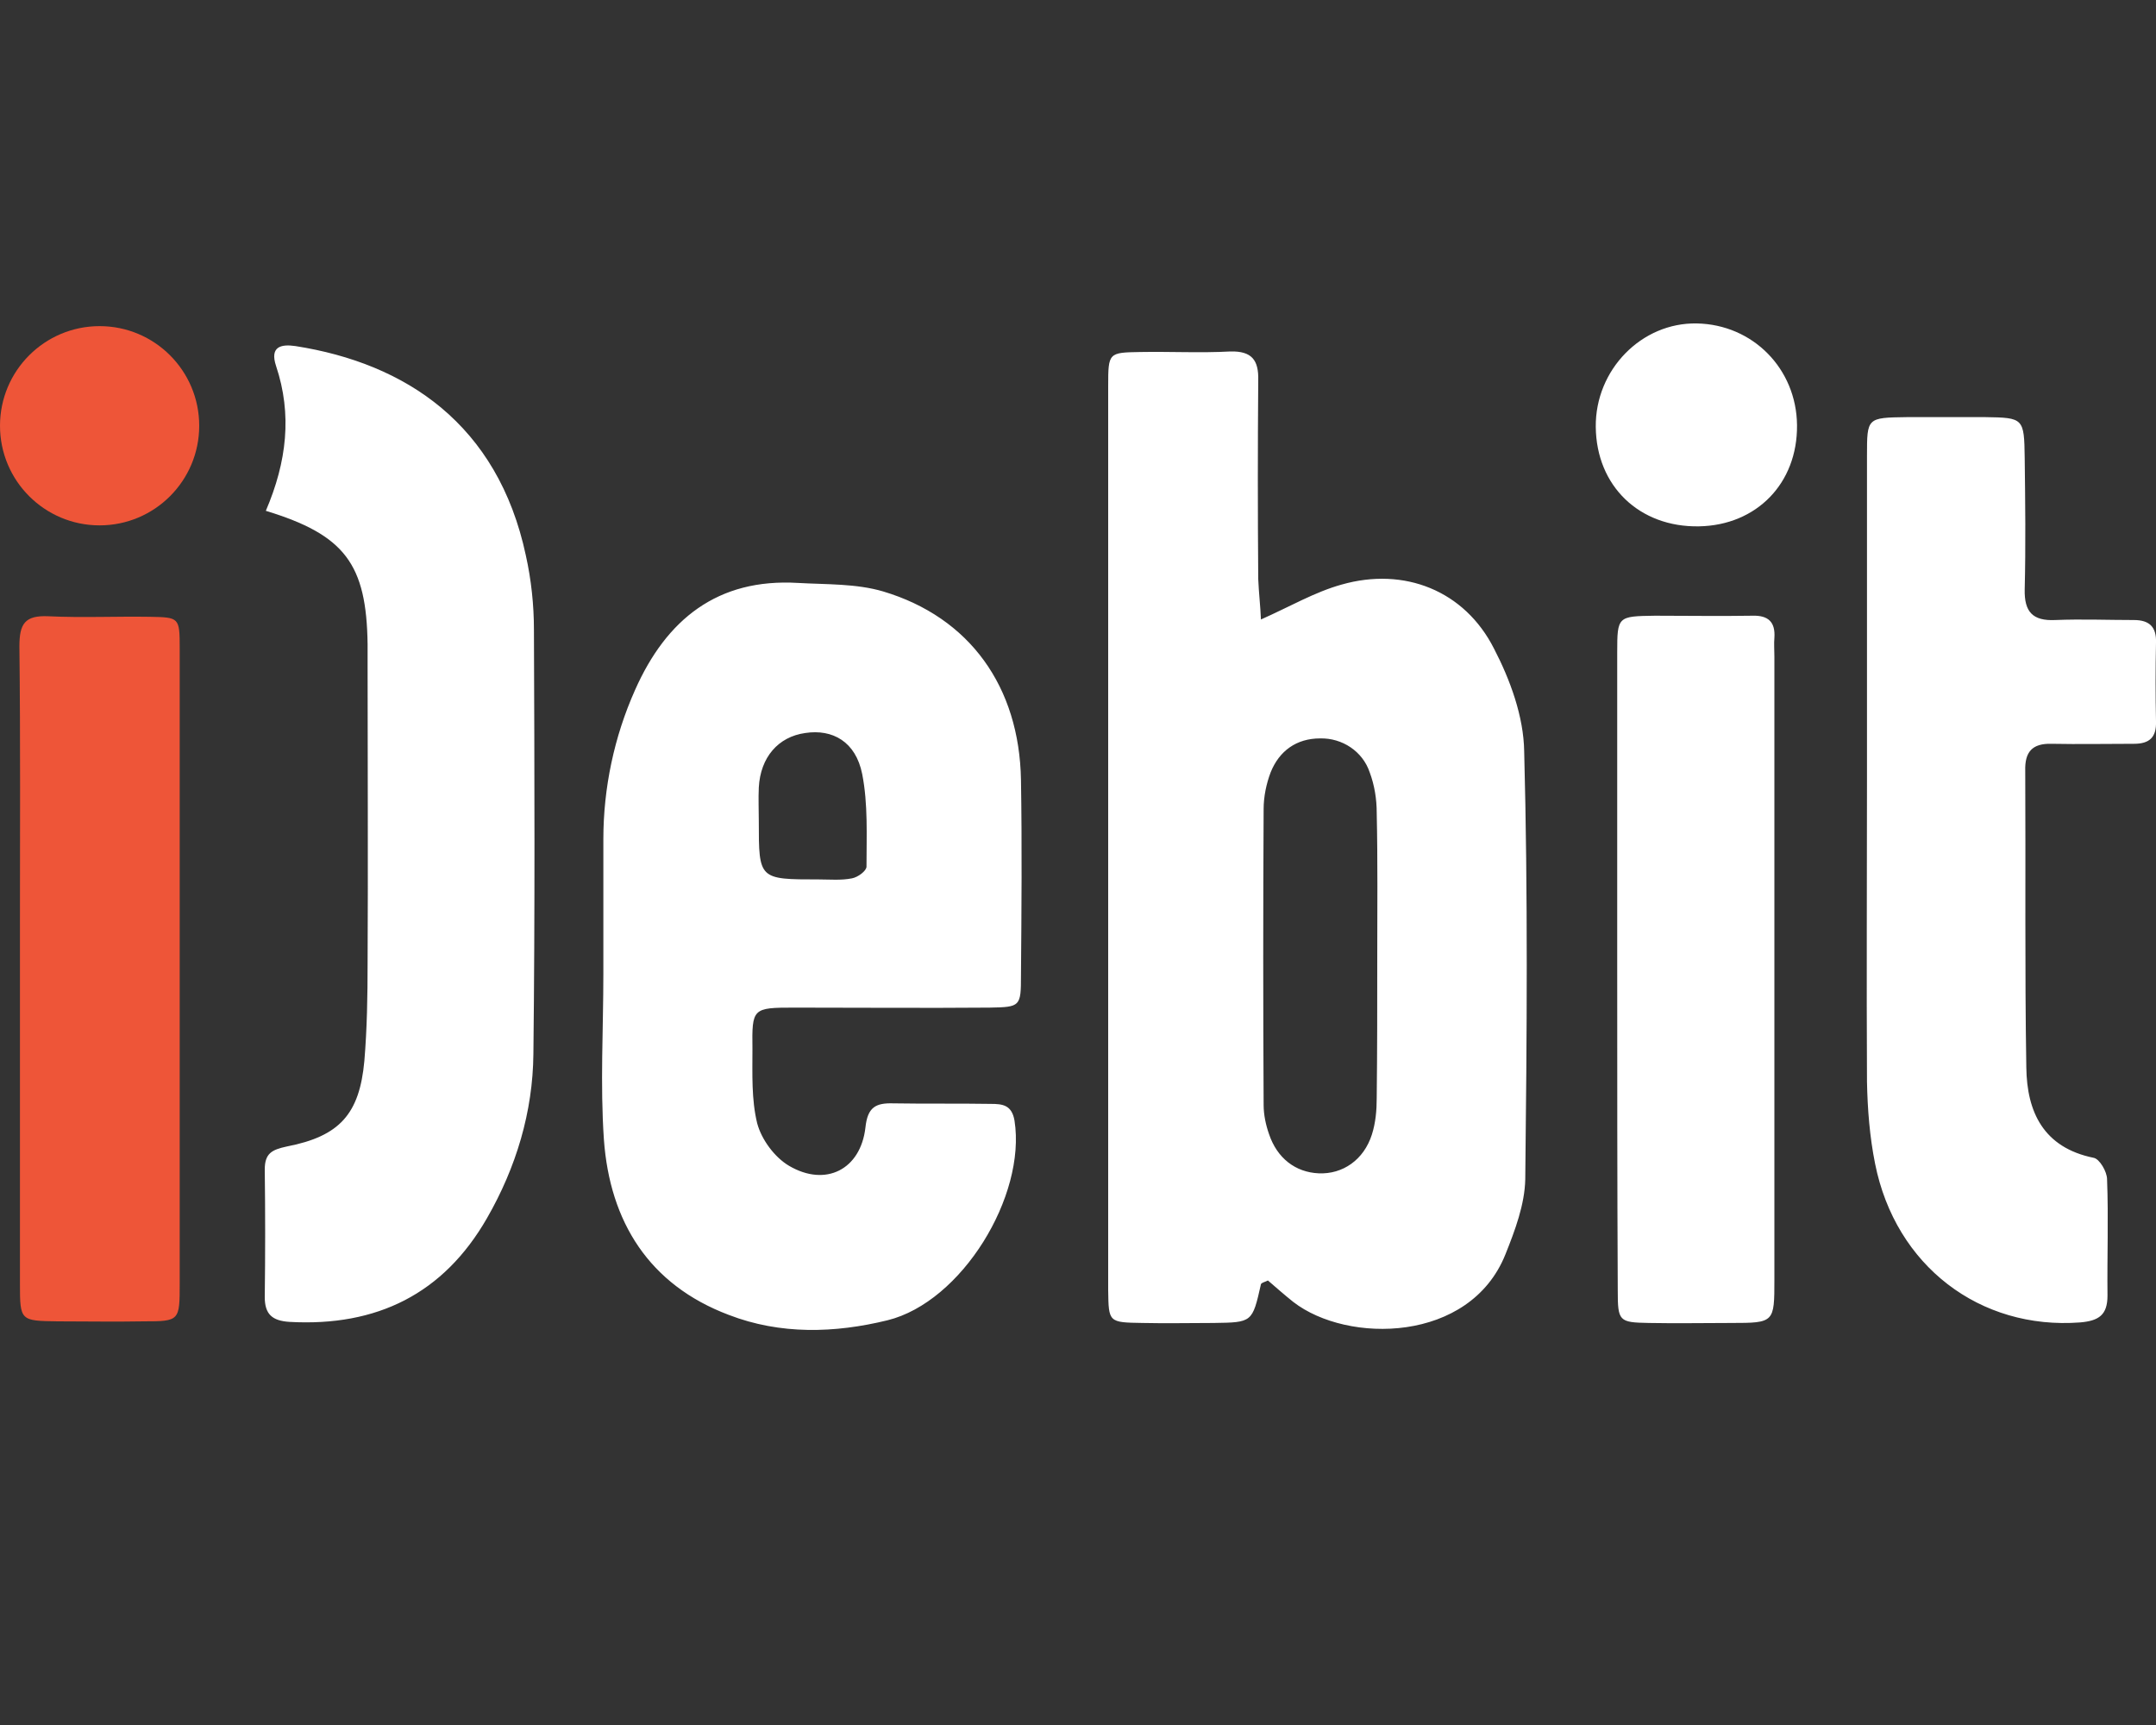 <svg width="20" height="16" viewBox="0 0 20 16" fill="none" xmlns="http://www.w3.org/2000/svg">
<rect x="0" y="0" width="20" height="16" fill="#333333" stroke="none"/>
<ellipse cx="0.924" cy="3.949" rx="0.924" ry="0.924" fill="#EE5538"/>
<path fill-rule="evenodd" clip-rule="evenodd" d="M12.776 8.896C12.776 8.442 12.781 7.993 12.771 7.538C12.771 7.414 12.751 7.284 12.706 7.164C12.641 6.969 12.451 6.844 12.246 6.849C12.027 6.849 11.867 6.964 11.787 7.164C11.747 7.269 11.722 7.389 11.722 7.503C11.717 8.417 11.717 9.336 11.722 10.249C11.722 10.339 11.742 10.434 11.772 10.519C11.847 10.743 12.017 10.873 12.232 10.883C12.456 10.893 12.651 10.758 12.726 10.524C12.761 10.414 12.771 10.299 12.771 10.184C12.776 9.755 12.776 9.326 12.776 8.896ZM11.697 5.746C11.967 5.626 12.197 5.491 12.446 5.422C13.025 5.257 13.585 5.476 13.859 6.016C14.009 6.305 14.134 6.645 14.139 6.969C14.174 8.292 14.164 9.615 14.149 10.938C14.144 11.173 14.054 11.412 13.964 11.637C13.634 12.456 12.501 12.466 11.997 12.076C11.917 12.012 11.837 11.942 11.762 11.877C11.732 11.892 11.702 11.897 11.697 11.912C11.617 12.266 11.617 12.266 11.258 12.271C11.038 12.271 10.819 12.276 10.599 12.271C10.284 12.266 10.284 12.266 10.28 11.967V3.579C10.28 3.27 10.284 3.27 10.579 3.265C10.859 3.26 11.138 3.275 11.413 3.26C11.613 3.255 11.677 3.34 11.672 3.529C11.667 4.143 11.667 4.758 11.672 5.372C11.677 5.496 11.692 5.621 11.697 5.746ZM7.039 7.618C7.039 8.157 7.039 8.157 7.594 8.157C7.698 8.157 7.803 8.167 7.903 8.147C7.958 8.137 8.038 8.078 8.038 8.038C8.038 7.753 8.053 7.458 7.998 7.179C7.938 6.879 7.723 6.76 7.469 6.799C7.219 6.834 7.054 7.024 7.039 7.304C7.034 7.409 7.039 7.513 7.039 7.618ZM5.597 9.036C5.597 8.617 5.597 8.202 5.597 7.783C5.597 7.309 5.697 6.834 5.891 6.4C6.181 5.746 6.655 5.362 7.404 5.407C7.668 5.422 7.943 5.412 8.193 5.486C8.996 5.726 9.456 6.37 9.471 7.234C9.481 7.838 9.476 8.442 9.471 9.046C9.471 9.336 9.466 9.341 9.181 9.346C8.577 9.351 7.973 9.346 7.369 9.346C6.98 9.346 6.975 9.351 6.98 9.73C6.98 9.96 6.97 10.199 7.024 10.419C7.064 10.569 7.184 10.733 7.319 10.813C7.659 11.013 7.983 10.848 8.028 10.459C8.048 10.269 8.123 10.229 8.288 10.234C8.587 10.239 8.892 10.234 9.191 10.239C9.301 10.239 9.386 10.249 9.411 10.394C9.521 11.093 8.922 12.076 8.233 12.246C7.743 12.366 7.239 12.381 6.76 12.196C6.021 11.917 5.657 11.333 5.602 10.569C5.567 10.059 5.597 9.545 5.597 9.036ZM2.466 4.738C2.661 4.283 2.711 3.844 2.561 3.395C2.501 3.215 2.606 3.19 2.741 3.21C3.764 3.37 4.618 3.934 4.878 5.152C4.928 5.377 4.953 5.611 4.953 5.841C4.958 7.154 4.963 8.467 4.948 9.775C4.943 10.314 4.788 10.828 4.518 11.298C4.114 12.002 3.495 12.306 2.686 12.261C2.526 12.251 2.456 12.191 2.456 12.031C2.461 11.637 2.461 11.243 2.456 10.848C2.456 10.698 2.521 10.664 2.661 10.634C3.15 10.539 3.335 10.334 3.38 9.84C3.405 9.54 3.41 9.236 3.41 8.936C3.415 8.018 3.41 7.099 3.41 6.185C3.41 6.115 3.41 6.046 3.41 5.976C3.4 5.232 3.2 4.962 2.466 4.738ZM17.319 7.219C17.319 6.22 17.319 5.222 17.319 4.228C17.319 3.874 17.319 3.874 17.688 3.869C17.933 3.869 18.177 3.869 18.417 3.869C18.772 3.874 18.777 3.879 18.782 4.248C18.787 4.653 18.792 5.062 18.782 5.466C18.777 5.676 18.857 5.761 19.066 5.751C19.311 5.741 19.555 5.751 19.795 5.751C19.94 5.751 20.005 5.816 20 5.961C19.995 6.205 19.995 6.45 20 6.69C20.005 6.839 19.94 6.899 19.795 6.899C19.541 6.899 19.286 6.904 19.031 6.899C18.852 6.894 18.782 6.974 18.787 7.149C18.792 8.068 18.782 8.981 18.797 9.9C18.802 10.314 18.956 10.644 19.421 10.739C19.476 10.748 19.546 10.868 19.546 10.938C19.56 11.298 19.546 11.657 19.55 12.017C19.55 12.196 19.471 12.251 19.296 12.266C18.367 12.336 17.583 11.742 17.394 10.793C17.344 10.544 17.324 10.289 17.319 10.034C17.314 9.101 17.319 8.157 17.319 7.219Z" fill="white"/>
<path fill-rule="evenodd" clip-rule="evenodd" d="M1.667 9.011C1.667 9.974 1.667 10.938 1.667 11.901C1.667 12.251 1.667 12.256 1.333 12.256C1.068 12.261 0.799 12.256 0.534 12.256C0.19 12.251 0.185 12.251 0.185 11.911C0.185 10.808 0.185 9.705 0.185 8.606C0.185 7.738 0.19 6.864 0.18 5.995C0.18 5.786 0.23 5.706 0.449 5.716C0.764 5.731 1.073 5.716 1.388 5.721C1.663 5.726 1.667 5.726 1.667 6.015C1.667 7.014 1.667 8.012 1.667 9.011Z" fill="#EE5538"/>
<path fill-rule="evenodd" clip-rule="evenodd" d="M15.002 8.971C15.002 7.998 15.002 7.024 15.002 6.051C15.002 5.716 15.007 5.716 15.352 5.711C15.651 5.711 15.956 5.716 16.255 5.711C16.405 5.706 16.47 5.771 16.46 5.916C16.455 5.971 16.46 6.031 16.46 6.09V11.867C16.46 12.266 16.46 12.271 16.061 12.271C15.806 12.271 15.552 12.276 15.297 12.271C15.017 12.266 15.007 12.256 15.007 11.967C15.002 10.968 15.002 9.97 15.002 8.971ZM16.67 3.944C16.675 4.483 16.295 4.872 15.761 4.882C15.207 4.892 14.808 4.508 14.803 3.959C14.798 3.43 15.227 2.99 15.741 3C16.26 3.01 16.665 3.42 16.67 3.944Z" fill="white"/>
</svg>
